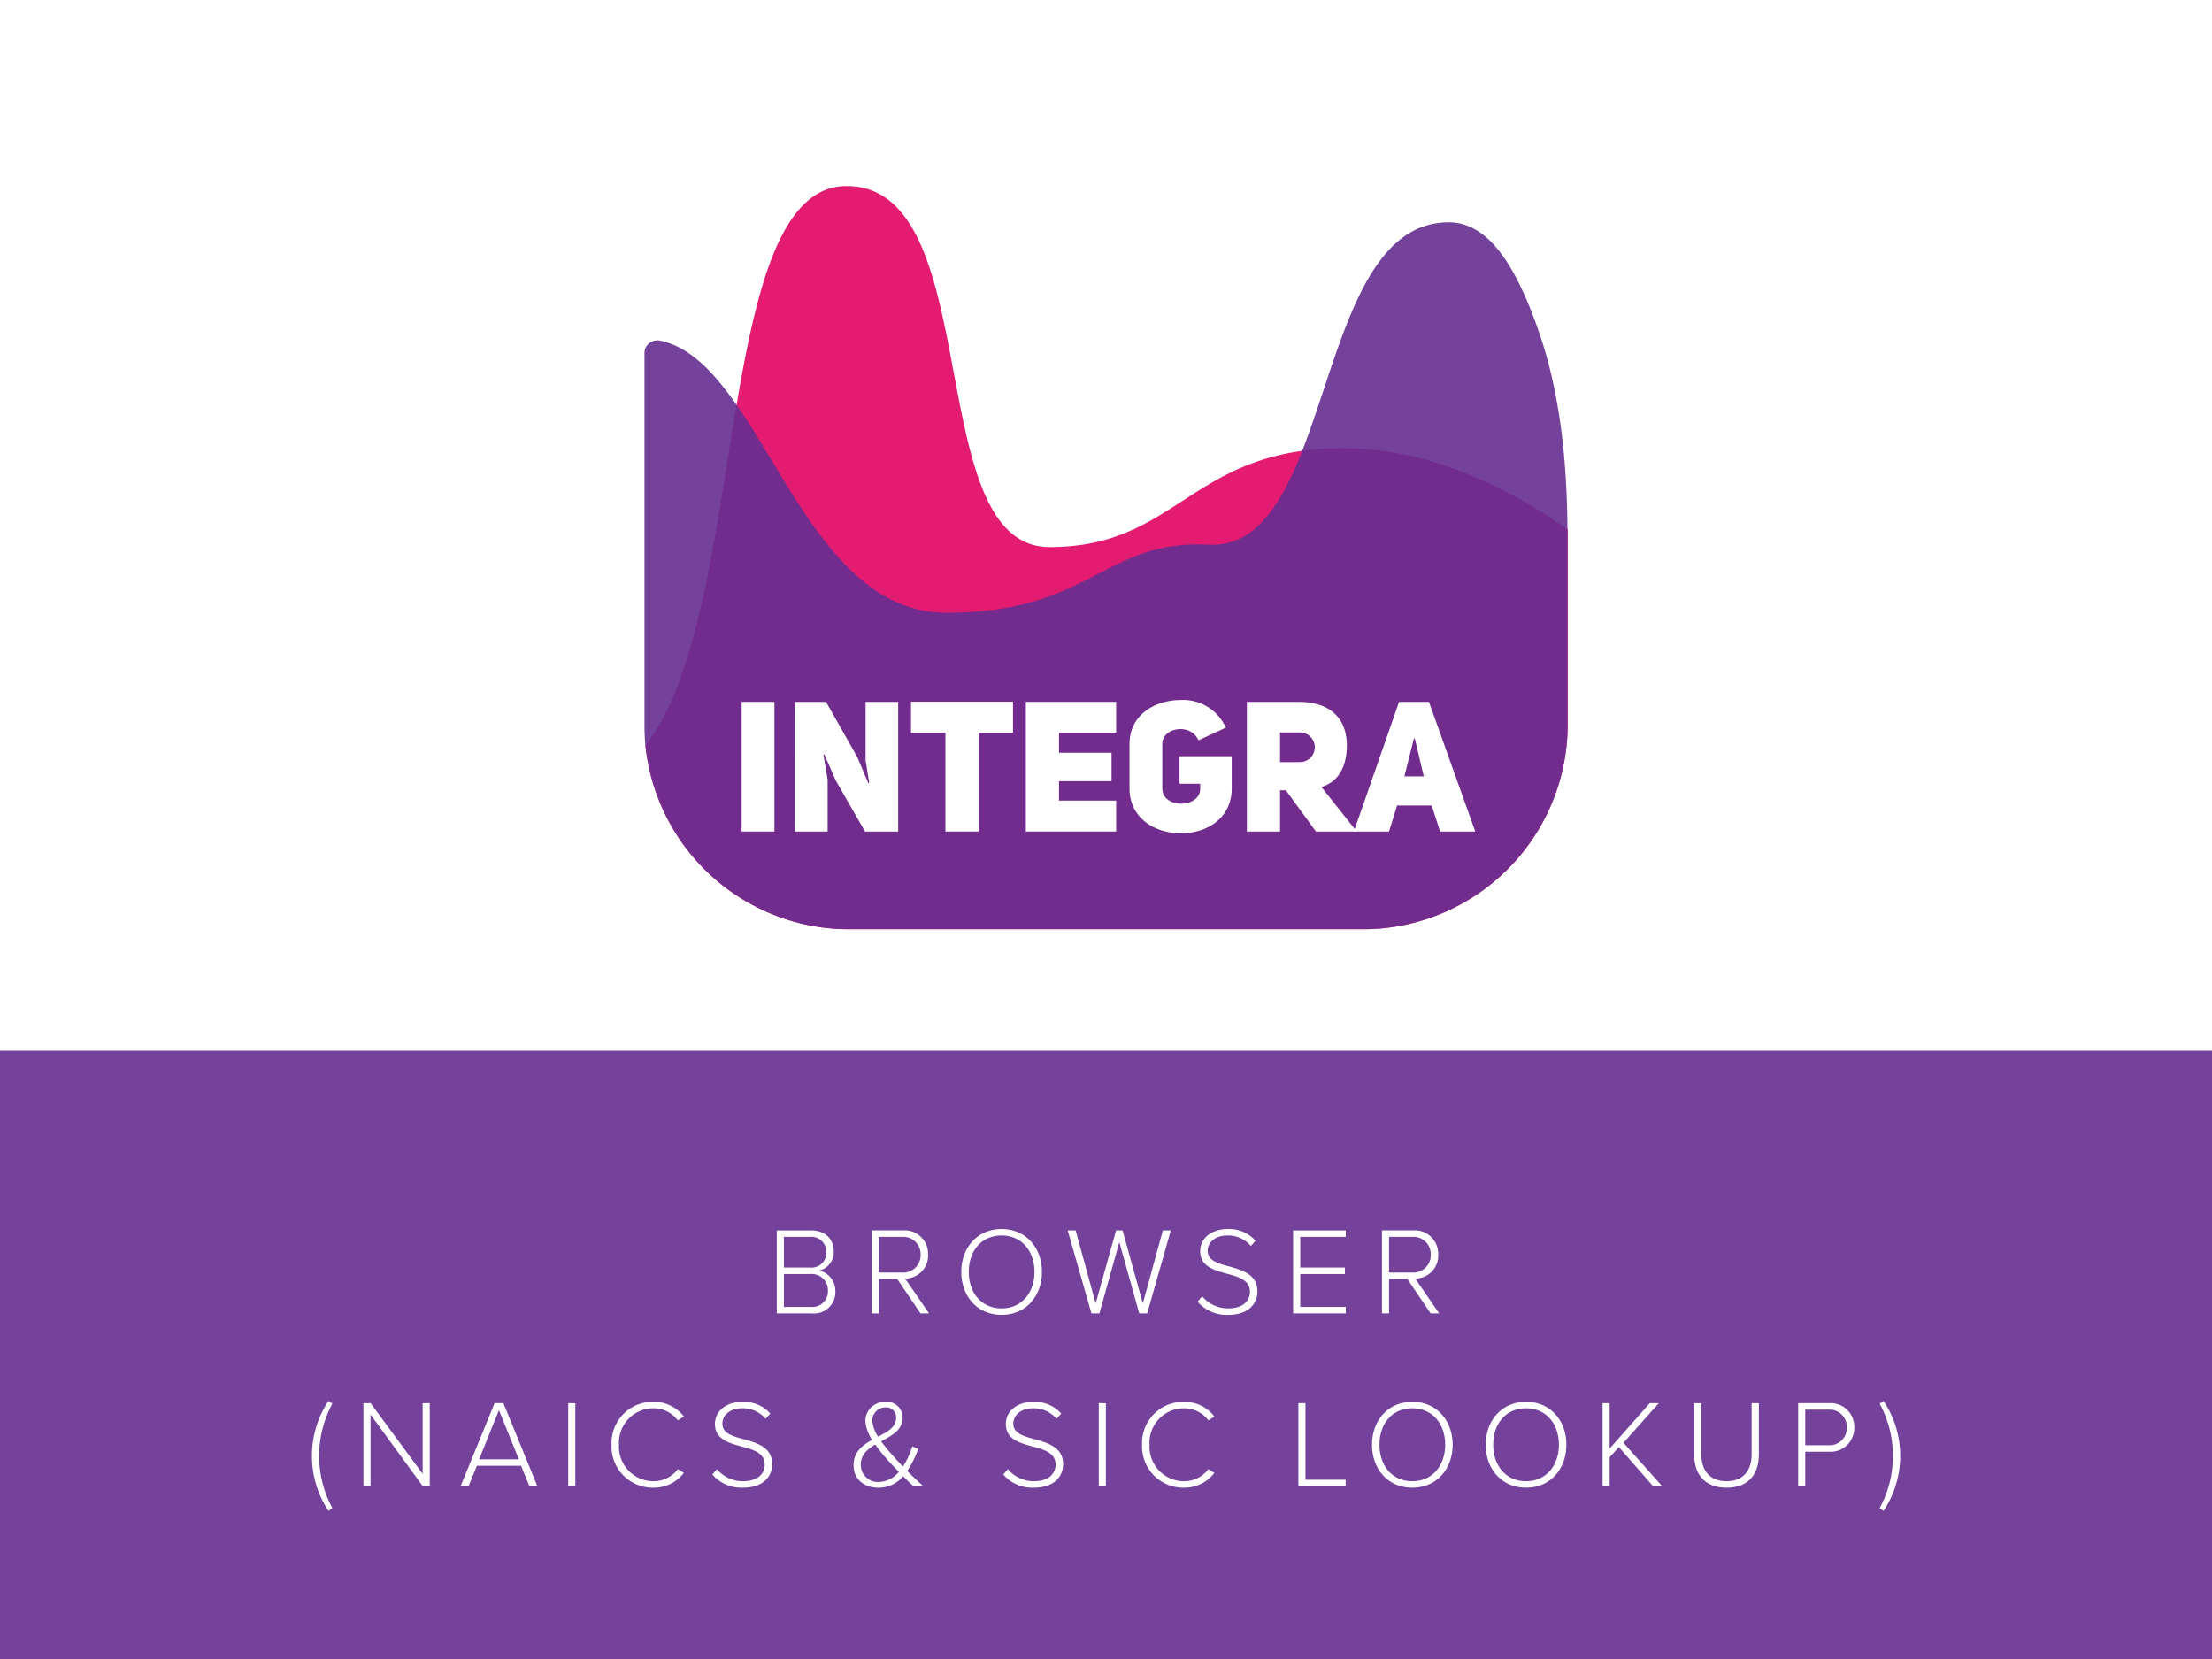 <svg xmlns="http://www.w3.org/2000/svg" width="320" height="240" viewBox="0 0 320 240">
  <defs>
    <clipPath id="a">
      <path fill="none" d="M0 0h133.578v107.522H0z" data-name="Rectangle 4648"/>
    </clipPath>
    <clipPath id="b">
      <path fill="none" d="M0 0h133.577v107.522H0z" data-name="Rectangle 4647"/>
    </clipPath>
    <clipPath id="c">
      <path fill="none" d="M0 0h133.578v102.272H0z" data-name="Rectangle 4645"/>
    </clipPath>
  </defs>
  <path fill="#fff" d="M0 0h320v240H0Z"/>
  <path fill="#74429b" d="M0 152h320v88H0z" data-name="Rectangle 4307"/>
  <g data-name="Group 7695">
    <g clip-path="url(#a)" data-name="Group 7684" transform="translate(93.211 26.912)">
      <g data-name="Group 7683">
        <g clip-path="url(#b)" data-name="Group 7682">
          <path fill="#e31c71" d="M.151 80.899a29.679 29.679 0 0 0 29.427 26.625h74.424a29.665 29.665 0 0 0 29.578-29.578V49.692c-7.529-5.321-19.327-11.777-32.374-11.777-22.166 0-23.917 14.317-42.583 14.317S49.674-.001 29.259-.001C9.802-.001 15.25 61.88.151 80.899" data-name="Path 26038"/>
          <g data-name="Group 7681" opacity=".9">
            <g data-name="Group 7680">
              <g clip-path="url(#c)" data-name="Group 7679" transform="translate(0 5.25)">
                <path fill="#652d90" d="M29.578 102.272H104a29.665 29.665 0 0 0 29.578-29.578V46.903c0-10.689-.761-21.513-4.344-31.583C125.961 6.12 122.065 0 116.37 0c-19.841 0-16.349 47.579-34.749 46.638-15.157-.775-16.916 9.842-37.915 9.842-21.324 0-26.658-36.41-41.475-39.374l-.044-.008A1.885 1.885 0 0 0 0 18.966v53.728a29.665 29.665 0 0 0 29.578 29.578" data-name="Path 26039"/>
              </g>
            </g>
          </g>
          <path fill="#fff" d="M14.078 74.623h4.742v18.758h-4.742z" data-name="Rectangle 4646"/>
          <path fill="#fff" d="M21.787 74.623h4.5l4.53 8 1.59 3.762.132-.026c-.026 0-.5-3.232-.53-3.232v-8.5h4.716V93.38h-4.8l-4.239-7.392-1.643-3.762-.132.027.609 3.63v7.5h-4.742Z" data-name="Path 26040"/>
          <path fill="#fff" d="M48.36 79.1v14.28h-4.8V79.1h-4.981v-4.5h14.757v4.5Z" data-name="Path 26041"/>
          <path fill="#fff" d="M59.99 81.988h7.6v4.107h-7.6v2.809h8.266v4.476H55.194V74.622h13.062v4.451H59.99Z" data-name="Path 26042"/>
          <path fill="#fff" d="M80.152 80.188c-1.033-2.517-5.219-1.934-5.219.53v6.438c0 2.941 5.484 2.914 5.484 0v-.689h-2.993v-3.979h7.551v4.663c0 4.319-3.6 6.491-7.365 6.491-3.71 0-7.418-2.173-7.418-6.491v-6.438c0-4.239 3.709-6.359 7.418-6.359a6.767 6.767 0 0 1 6.518 4Z" data-name="Path 26043"/>
          <path fill="#fff" d="M92.816 87.42h-.848v5.96h-4.8V74.623h7.5c3.868 0 6.862 1.775 6.968 6.173 0 3.471-1.4 5.431-3.683 6.147l5.113 6.438h-5.908Zm1.934-4.08a2.148 2.148 0 1 0 0-4.292h-2.782v4.292Z" data-name="Path 26044"/>
          <path fill="#fff" d="M120.209 93.38h-5.085l-1.219-3.762h-5.008l-1.165 3.762h-5.087l6.544-18.758h4.318Zm-7.445-7.975-1.3-5.484h-.132l-1.378 5.484Z" data-name="Path 26045"/>
        </g>
      </g>
    </g>
  </g>
  <path fill="#fff" d="M117.412 190a3.092 3.092 0 0 0 3.438-3.24 3.013 3.013 0 0 0-2.34-2.952 2.732 2.732 0 0 0 2.106-2.754c0-1.89-1.3-3.06-3.312-3.06h-4.932V190Zm-4.012-11.07h3.78a2.16 2.16 0 0 1 2.358 2.232 2.138 2.138 0 0 1-2.358 2.214h-3.78Zm0 5.382h3.852a2.335 2.335 0 0 1 2.52 2.376 2.263 2.263 0 0 1-2.522 2.376h-3.85Zm21 5.688-3.47-5.04a3.308 3.308 0 0 0 3.33-3.46 3.4 3.4 0 0 0-3.654-3.51h-4.482V190h1.026v-4.968h2.65l3.362 4.968Zm-1.22-8.5a2.514 2.514 0 0 1-2.664 2.6h-3.366v-5.17h3.366a2.5 2.5 0 0 1 2.664 2.57Zm5.886 2.5c0 3.51 2.3 6.21 5.832 6.21 3.51 0 5.832-2.7 5.832-6.21s-2.322-6.2-5.83-6.2c-3.53 0-5.834 2.7-5.834 6.206Zm10.584 0c0 3.03-1.872 5.28-4.75 5.28-2.916 0-4.752-2.25-4.752-5.274 0-3.06 1.836-5.274 4.752-5.274 2.878 0 4.75 2.214 4.75 5.274Zm16.308 6 3.42-12.006h-1.152l-2.898 10.566-2.934-10.566h-.936l-2.952 10.566-2.9-10.566h-1.15L157.894 190h1.152l2.88-10.314 2.88 10.314Zm7.29-1.692a5.522 5.522 0 0 0 4.392 1.908c3.24 0 4.266-1.854 4.266-3.4 0-2.43-2.124-3.042-4.068-3.6-1.638-.432-3.132-.846-3.132-2.268 0-1.3 1.206-2.214 2.808-2.214a4.3 4.3 0 0 1 3.438 1.512l.684-.756a5.157 5.157 0 0 0-4.068-1.69c-2.178 0-3.942 1.242-3.942 3.2 0 2.214 2.016 2.754 3.906 3.276 1.692.45 3.294.918 3.294 2.61 0 1.026-.7 2.394-3.168 2.394a4.893 4.893 0 0 1-3.744-1.746ZM194.686 190v-.936H188.1v-4.752h6.46v-.936h-6.46v-4.446h6.588v-.936h-7.616V190Zm13.514 0-3.47-5.04a3.308 3.308 0 0 0 3.33-3.46 3.4 3.4 0 0 0-3.654-3.51h-4.482V190h1.026v-4.968h2.65l3.362 4.968Zm-1.22-8.5a2.514 2.514 0 0 1-2.664 2.6h-3.366v-5.17h3.366a2.5 2.5 0 0 1 2.664 2.57Zm-158.9 36.664a15.749 15.749 0 0 1-1.908-7.542 15.823 15.823 0 0 1 1.908-7.56l-.558-.4a14.311 14.311 0 0 0-2.394 7.956 14.311 14.311 0 0 0 2.394 7.956ZM62.17 215v-12.006h-1.026v10.224l-7.524-10.224h-1.044V215h1.026v-10.368L61.162 215Zm15.57 0-4.914-12.006h-1.278L66.634 215h1.152l1.206-2.952h6.39L76.588 215Zm-2.682-3.888h-5.742L72.178 204ZM83.23 215v-12.006H82.2V215Zm11.286.216a5.4 5.4 0 0 0 4.41-2.142l-.864-.54a4.381 4.381 0 0 1-3.546 1.746 4.988 4.988 0 0 1-4.968-5.274 4.967 4.967 0 0 1 4.968-5.274 4.381 4.381 0 0 1 3.546 1.746l.864-.558a5.436 5.436 0 0 0-4.41-2.124 5.956 5.956 0 0 0-6.048 6.21 5.956 5.956 0 0 0 6.048 6.21Zm8.532-1.908a5.522 5.522 0 0 0 4.392 1.908c3.24 0 4.266-1.854 4.266-3.4 0-2.43-2.124-3.042-4.068-3.6-1.638-.432-3.132-.846-3.132-2.268 0-1.3 1.206-2.214 2.808-2.214a4.3 4.3 0 0 1 3.438 1.512l.684-.756a5.157 5.157 0 0 0-4.068-1.69c-2.178 0-3.942 1.242-3.942 3.2 0 2.214 2.016 2.754 3.906 3.276 1.692.45 3.294.918 3.294 2.61 0 1.026-.7 2.394-3.168 2.394a4.893 4.893 0 0 1-3.744-1.746Zm28.206-.5a15.979 15.979 0 0 0 1.584-3.2l-.864-.36a11.6 11.6 0 0 1-1.35 2.916 53.93 53.93 0 0 1-1.62-1.764 22.126 22.126 0 0 1-1.53-1.89c1.53-.828 3.1-1.62 3.1-3.42a2.244 2.244 0 0 0-2.538-2.268 2.748 2.748 0 0 0-2.844 2.736 5.551 5.551 0 0 0 .972 2.736c-1.386.774-2.682 1.746-2.682 3.654 0 2.16 1.638 3.276 3.636 3.276a4.663 4.663 0 0 0 3.542-1.664c.54.558 1.08 1.08 1.494 1.44h1.422a55.474 55.474 0 0 1-2.322-2.2Zm-5.054-7.24a1.881 1.881 0 0 1 1.872-1.962 1.44 1.44 0 0 1 1.566 1.512c0 1.35-1.242 2.016-2.61 2.718a4.738 4.738 0 0 1-.828-2.268Zm.99 8.82a2.479 2.479 0 0 1-2.664-2.5c0-1.422.954-2.232 2.088-2.916A23.625 23.625 0 0 0 128.23 211c.36.432 1.062 1.17 1.8 1.926a3.821 3.821 0 0 1-2.844 1.462Zm17.946-1.08a5.522 5.522 0 0 0 4.392 1.908c3.24 0 4.266-1.854 4.266-3.4 0-2.43-2.124-3.042-4.068-3.6-1.638-.432-3.132-.846-3.132-2.268 0-1.3 1.206-2.214 2.808-2.214a4.3 4.3 0 0 1 3.438 1.512l.684-.756a5.157 5.157 0 0 0-4.072-1.69c-2.178 0-3.942 1.242-3.942 3.2 0 2.214 2.016 2.754 3.906 3.276 1.692.45 3.294.918 3.294 2.61 0 1.026-.7 2.394-3.168 2.394a4.893 4.893 0 0 1-3.742-1.746ZM159.982 215v-12.006h-1.026V215Zm11.286.216a5.4 5.4 0 0 0 4.41-2.142l-.864-.54a4.381 4.381 0 0 1-3.546 1.746 4.988 4.988 0 0 1-4.968-5.274 4.967 4.967 0 0 1 4.968-5.274 4.381 4.381 0 0 1 3.546 1.746l.864-.558a5.436 5.436 0 0 0-4.41-2.124 5.956 5.956 0 0 0-6.048 6.21 5.956 5.956 0 0 0 6.048 6.21Zm23.4-.216v-.936h-5.814v-11.07h-1.026V215Zm3.816-5.994c0 3.51 2.3 6.21 5.832 6.21 3.51 0 5.832-2.7 5.832-6.21s-2.322-6.21-5.832-6.21c-3.528.004-5.832 2.704-5.832 6.21Zm10.584 0c0 3.024-1.872 5.274-4.752 5.274-2.916 0-4.752-2.25-4.752-5.274 0-3.06 1.836-5.274 4.752-5.274 2.884 0 4.752 2.214 4.752 5.274Zm5.868 0c0 3.51 2.3 6.21 5.832 6.21 3.51 0 5.832-2.7 5.832-6.21s-2.322-6.21-5.832-6.21c-3.528.004-5.832 2.704-5.832 6.21Zm10.584 0c0 3.024-1.872 5.274-4.752 5.274-2.916 0-4.752-2.25-4.752-5.274 0-3.06 1.836-5.274 4.752-5.274 2.88 0 4.752 2.214 4.752 5.274ZM240.46 215l-5.6-6.282 5.112-5.724h-1.312l-5.8 6.57v-6.57h-1.022V215h1.026v-4.194l1.336-1.458 4.946 5.652Zm4.626-4.608c0 2.952 1.6 4.824 4.68 4.824 3.1 0 4.68-1.854 4.68-4.824v-7.4H253.4v7.38c0 2.43-1.26 3.906-3.636 3.906-2.358 0-3.636-1.476-3.636-3.906v-7.38h-1.042ZM261.16 215v-4.986h3.474a3.421 3.421 0 0 0 3.618-3.51 3.411 3.411 0 0 0-3.618-3.51h-4.5V215Zm6.012-8.5a2.486 2.486 0 0 1-2.646 2.574h-3.366v-5.144h3.366a2.486 2.486 0 0 1 2.646 2.57Zm6.66 4.122a15.548 15.548 0 0 1-1.908 7.542l.558.414a14.327 14.327 0 0 0 0-15.912l-.558.4a15.62 15.62 0 0 1 1.908 7.56Z" data-name="Path 26189"/>
</svg>

